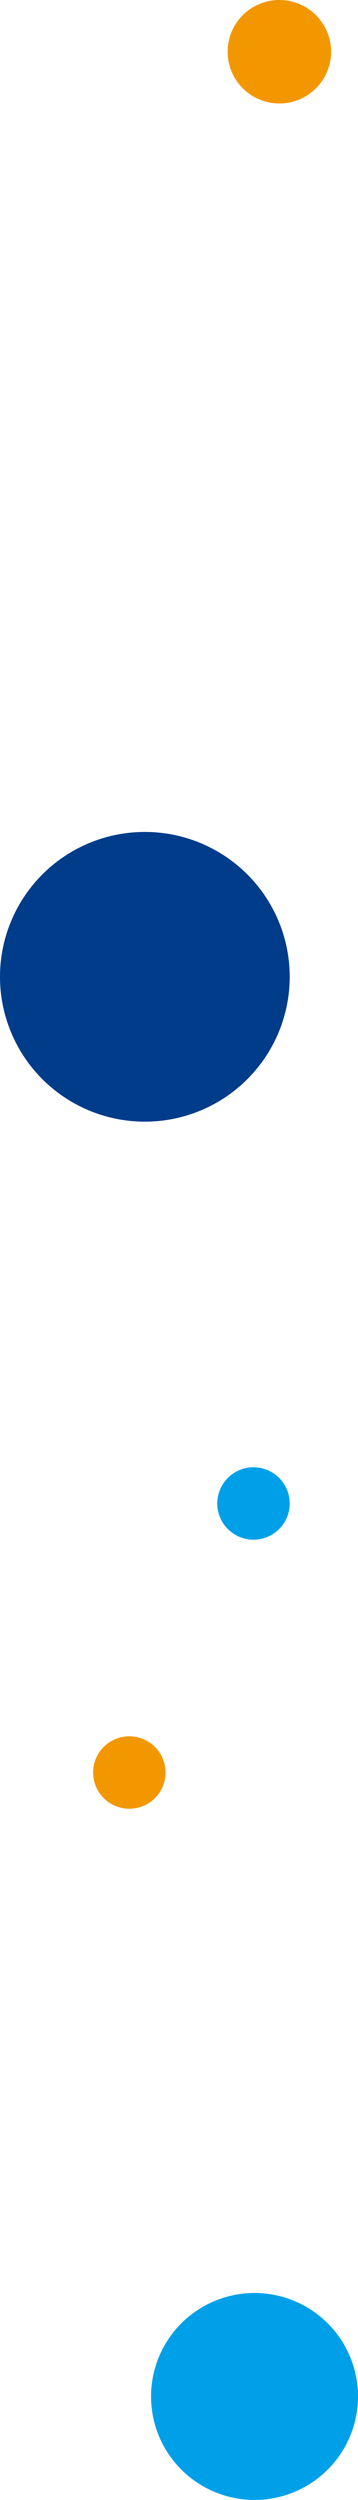 <svg xmlns="http://www.w3.org/2000/svg" width="173" height="1208" viewBox="0 0 173 1208">
  <g id="グループ_361" data-name="グループ 361" transform="translate(-105 -2589)">
    <g id="グループ_264" data-name="グループ 264" transform="translate(184.031 2513.518)">
      <path id="パス_21" data-name="パス 21" d="M1005.787,618.346a25,25,0,1,0-25-25,25,25,0,0,0,25,25" transform="translate(-949.819 -492.864)" fill="#f39700"/>
    </g>
    <g id="グループ_268" data-name="グループ 268" transform="translate(74.031 2915.518)">
      <path id="パス_21-2" data-name="パス 21" d="M1050.786,708.346a70,70,0,1,0-70-70,70,70,0,0,0,70,70" transform="translate(-949.818 -492.864)" fill="#003c8a"/>
    </g>
    <g id="グループ_269" data-name="グループ 269" transform="translate(179.031 3222.518)">
      <path id="パス_21-3" data-name="パス 21" d="M998.287,603.346a17.5,17.5,0,1,0-17.5-17.5,17.5,17.5,0,0,0,17.5,17.5" transform="translate(-949.819 -492.864)" fill="#00a0e9"/>
    </g>
    <g id="グループ_271" data-name="グループ 271" transform="translate(147.031 3621.518)">
      <path id="パス_21-4" data-name="パス 21" d="M1030.787,668.346a50,50,0,1,0-50-50,50,50,0,0,0,50,50" transform="translate(-949.819 -492.864)" fill="#00a0e9"/>
    </g>
    <g id="グループ_272" data-name="グループ 272" transform="translate(119.031 3352.518)">
      <path id="パス_21-5" data-name="パス 21" d="M998.287,603.346a17.5,17.5,0,1,0-17.5-17.5,17.5,17.5,0,0,0,17.5,17.5" transform="translate(-949.819 -492.864)" fill="#f39700"/>
    </g>
  </g>
</svg>
